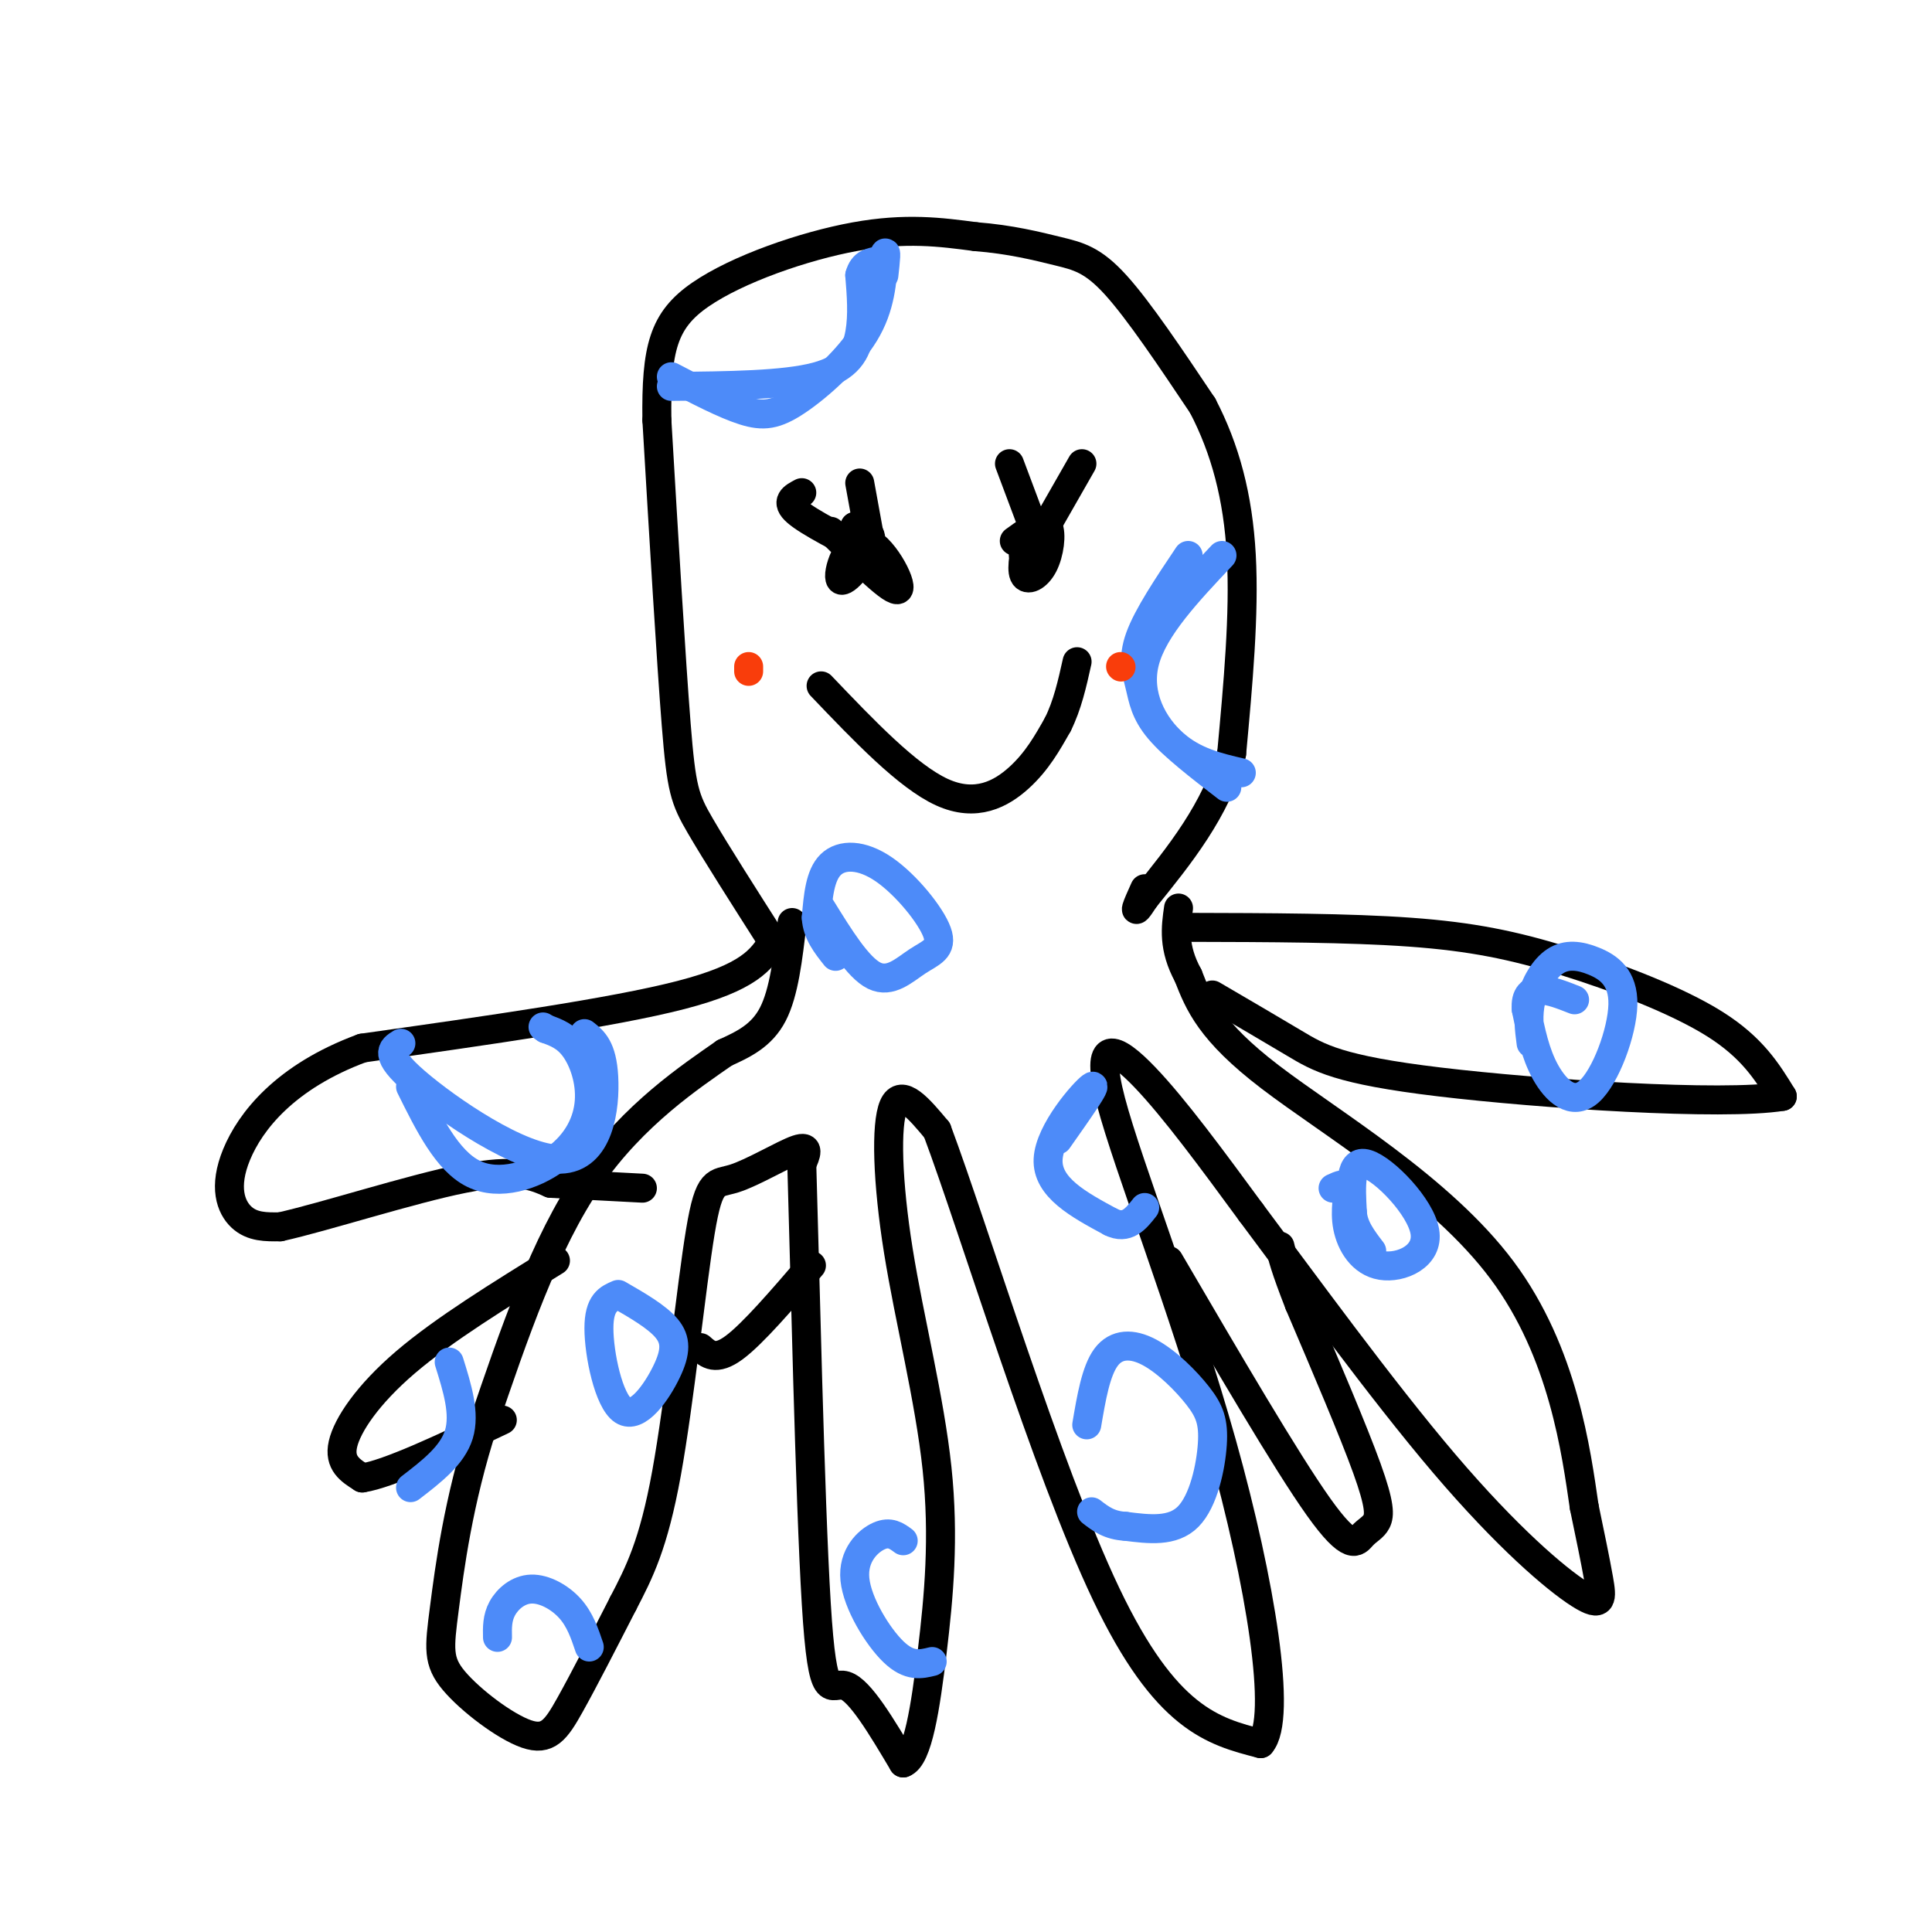 <svg viewBox='0 0 400 400' version='1.1' xmlns='http://www.w3.org/2000/svg' xmlns:xlink='http://www.w3.org/1999/xlink'><g fill='none' stroke='rgb(0,0,0)' stroke-width='6' stroke-linecap='round' stroke-linejoin='round'><path d='M160,195c-5.867,-9.200 -11.733,-18.400 -15,-24c-3.267,-5.600 -3.933,-7.600 -5,-21c-1.067,-13.400 -2.533,-38.200 -4,-63'/><path d='M136,87c-0.190,-14.917 1.333,-20.708 9,-26c7.667,-5.292 21.476,-10.083 32,-12c10.524,-1.917 17.762,-0.958 25,0'/><path d='M202,49c7.214,0.560 12.750,1.958 17,3c4.250,1.042 7.214,1.726 12,7c4.786,5.274 11.393,15.137 18,25'/><path d='M249,84c4.667,8.956 7.333,18.844 8,31c0.667,12.156 -0.667,26.578 -2,41'/><path d='M255,156c-3.333,11.833 -10.667,20.917 -18,30'/><path d='M237,186c-3.000,4.667 -1.500,1.333 0,-2'/><path d='M164,191c-0.833,7.250 -1.667,14.500 -4,19c-2.333,4.500 -6.167,6.250 -10,8'/><path d='M150,218c-6.800,4.756 -18.800,12.644 -28,26c-9.200,13.356 -15.600,32.178 -22,51'/><path d='M100,295c-5.122,15.773 -6.928,29.704 -8,38c-1.072,8.296 -1.411,10.956 2,15c3.411,4.044 10.572,9.474 15,11c4.428,1.526 6.122,-0.850 9,-6c2.878,-5.150 6.939,-13.075 11,-21'/><path d='M129,332c3.374,-6.480 6.310,-12.181 9,-27c2.690,-14.819 5.133,-38.756 7,-50c1.867,-11.244 3.156,-9.797 7,-11c3.844,-1.203 10.241,-5.058 13,-6c2.759,-0.942 1.879,1.029 1,3'/><path d='M166,241c0.619,20.226 1.667,69.292 3,91c1.333,21.708 2.952,16.060 6,17c3.048,0.940 7.524,8.470 12,16'/><path d='M187,365c3.037,-1.026 4.629,-11.593 6,-23c1.371,-11.407 2.522,-23.656 1,-38c-1.522,-14.344 -5.718,-30.785 -8,-45c-2.282,-14.215 -2.652,-26.204 -1,-30c1.652,-3.796 5.326,0.602 9,5'/><path d='M194,234c7.756,20.733 22.644,70.067 35,96c12.356,25.933 22.178,28.467 32,31'/><path d='M261,361c4.574,-5.112 0.010,-33.391 -8,-62c-8.010,-28.609 -19.464,-57.549 -23,-71c-3.536,-13.451 0.847,-11.415 7,-5c6.153,6.415 14.077,17.207 22,28'/><path d='M259,251c10.839,14.472 26.936,36.652 40,52c13.064,15.348 23.094,23.863 28,27c4.906,3.137 4.687,0.896 4,-3c-0.687,-3.896 -1.844,-9.448 -3,-15'/><path d='M328,312c-1.655,-11.274 -4.292,-31.958 -17,-49c-12.708,-17.042 -35.488,-30.440 -48,-40c-12.512,-9.560 -14.756,-15.280 -17,-21'/><path d='M246,202c-3.167,-5.833 -2.583,-9.917 -2,-14'/><path d='M160,195c-2.417,3.667 -4.833,7.333 -19,11c-14.167,3.667 -40.083,7.333 -66,11'/><path d='M75,217c-16.060,5.929 -23.208,15.250 -26,22c-2.792,6.750 -1.226,10.929 1,13c2.226,2.071 5.113,2.036 8,2'/><path d='M58,254c8.889,-1.956 27.111,-7.844 38,-10c10.889,-2.156 14.444,-0.578 18,1'/><path d='M114,245c6.167,0.333 12.583,0.667 19,1'/><path d='M115,261c-11.556,7.133 -23.111,14.267 -31,21c-7.889,6.733 -12.111,13.067 -13,17c-0.889,3.933 1.556,5.467 4,7'/><path d='M75,306c5.500,-0.833 17.250,-6.417 29,-12'/><path d='M145,279c1.583,1.417 3.167,2.833 7,0c3.833,-2.833 9.917,-9.917 16,-17'/><path d='M246,192c16.661,0.042 33.321,0.083 46,1c12.679,0.917 21.375,2.708 32,6c10.625,3.292 23.179,8.083 31,13c7.821,4.917 10.911,9.958 14,15'/><path d='M369,227c-12.310,2.000 -50.083,-0.500 -71,-3c-20.917,-2.500 -24.976,-5.000 -30,-8c-5.024,-3.000 -11.012,-6.500 -17,-10'/><path d='M242,261c12.167,20.818 24.335,41.636 31,51c6.665,9.364 7.828,7.273 9,6c1.172,-1.273 2.354,-1.727 3,-3c0.646,-1.273 0.756,-3.364 -2,-11c-2.756,-7.636 -8.378,-20.818 -14,-34'/><path d='M269,270c-3.000,-7.667 -3.500,-9.833 -4,-12'/><path d='M172,110c6.506,6.496 13.011,12.992 14,12c0.989,-0.992 -3.539,-9.472 -7,-10c-3.461,-0.528 -5.855,6.896 -5,8c0.855,1.104 4.959,-4.113 6,-7c1.041,-2.887 -0.979,-3.443 -3,-4'/><path d='M177,109c-0.167,0.667 0.917,4.333 2,8'/><path d='M213,110c-0.816,3.790 -1.632,7.580 -1,9c0.632,1.420 2.712,0.472 4,-2c1.288,-2.472 1.784,-6.466 1,-8c-0.784,-1.534 -2.849,-0.607 -4,1c-1.151,1.607 -1.387,3.894 -1,6c0.387,2.106 1.396,4.030 2,3c0.604,-1.030 0.802,-5.015 1,-9'/><path d='M215,110c-0.667,-1.167 -2.833,0.417 -5,2'/><path d='M170,142c8.956,9.378 17.911,18.756 25,22c7.089,3.244 12.311,0.356 16,-3c3.689,-3.356 5.844,-7.178 8,-11'/><path d='M219,150c2.000,-4.000 3.000,-8.500 4,-13'/><path d='M181,115c-6.750,-3.417 -13.500,-6.833 -16,-9c-2.500,-2.167 -0.750,-3.083 1,-4'/><path d='M180,111c0.000,0.000 -2.000,-11.000 -2,-11'/><path d='M215,112c0.000,0.000 -6.000,-16.000 -6,-16'/><path d='M216,110c0.000,0.000 8.000,-14.000 8,-14'/></g>
<g fill='none' stroke='rgb(77,139,249)' stroke-width='6' stroke-linecap='round' stroke-linejoin='round'><path d='M139,78c5.488,2.863 10.976,5.726 15,7c4.024,1.274 6.583,0.958 11,-2c4.417,-2.958 10.690,-8.560 14,-14c3.310,-5.440 3.655,-10.720 4,-16'/><path d='M183,53c0.667,-2.000 0.333,1.000 0,4'/><path d='M139,80c11.667,-0.111 23.333,-0.222 30,-2c6.667,-1.778 8.333,-5.222 9,-9c0.667,-3.778 0.333,-7.889 0,-12'/><path d='M178,57c0.667,-2.500 2.333,-2.750 4,-3'/><path d='M246,115c-4.190,6.250 -8.381,12.500 -10,17c-1.619,4.500 -0.667,7.250 0,10c0.667,2.750 1.048,5.500 4,9c2.952,3.500 8.476,7.750 14,12'/><path d='M253,115c-7.111,7.533 -14.222,15.067 -16,22c-1.778,6.933 1.778,13.267 6,17c4.222,3.733 9.111,4.867 14,6'/><path d='M85,225c3.796,7.665 7.592,15.330 13,18c5.408,2.670 12.429,0.344 17,-3c4.571,-3.344 6.692,-7.708 7,-12c0.308,-4.292 -1.198,-8.512 -3,-11c-1.802,-2.488 -3.901,-3.244 -6,-4'/><path d='M113,213c-1.000,-0.667 -0.500,-0.333 0,0'/><path d='M83,216c-1.833,1.119 -3.667,2.238 3,8c6.667,5.762 21.833,16.167 30,16c8.167,-0.167 9.333,-10.905 9,-17c-0.333,-6.095 -2.167,-7.548 -4,-9'/><path d='M276,246c1.383,-0.641 2.766,-1.281 3,0c0.234,1.281 -0.680,4.484 0,8c0.680,3.516 2.956,7.344 7,8c4.044,0.656 9.858,-1.862 9,-7c-0.858,-5.138 -8.388,-12.897 -12,-14c-3.612,-1.103 -3.306,4.448 -3,10'/><path d='M280,251c0.167,3.000 2.083,5.500 4,8'/><path d='M317,216c-0.383,-2.931 -0.766,-5.862 0,-9c0.766,-3.138 2.680,-6.483 5,-8c2.320,-1.517 5.047,-1.208 8,0c2.953,1.208 6.132,3.313 6,9c-0.132,5.687 -3.574,14.954 -7,18c-3.426,3.046 -6.836,-0.130 -9,-4c-2.164,-3.870 -3.082,-8.435 -4,-13'/><path d='M316,209c-0.267,-3.000 1.067,-4.000 3,-4c1.933,0.000 4.467,1.000 7,2'/><path d='M170,188c3.818,6.174 7.637,12.347 11,14c3.363,1.653 6.271,-1.215 9,-3c2.729,-1.785 5.278,-2.489 4,-6c-1.278,-3.511 -6.382,-9.830 -11,-13c-4.618,-3.170 -8.748,-3.191 -11,-1c-2.252,2.191 -2.626,6.596 -3,11'/><path d='M169,190c0.167,3.167 2.083,5.583 4,8'/><path d='M225,295c0.945,-5.581 1.891,-11.162 4,-14c2.109,-2.838 5.383,-2.935 9,-1c3.617,1.935 7.578,5.900 10,9c2.422,3.100 3.306,5.335 3,10c-0.306,4.665 -1.802,11.762 -5,15c-3.198,3.238 -8.099,2.619 -13,2'/><path d='M233,316c-3.333,-0.167 -5.167,-1.583 -7,-3'/><path d='M187,319c-1.357,-1.006 -2.714,-2.012 -5,-1c-2.286,1.012 -5.500,4.042 -5,9c0.500,4.958 4.714,11.845 8,15c3.286,3.155 5.643,2.577 8,2'/><path d='M93,282c1.667,5.333 3.333,10.667 2,15c-1.333,4.333 -5.667,7.667 -10,11'/><path d='M128,268c-2.000,0.852 -4.000,1.703 -4,7c0.000,5.297 2.000,15.038 5,17c3.000,1.962 7.000,-3.856 9,-8c2.000,-4.144 2.000,-6.612 0,-9c-2.000,-2.388 -6.000,-4.694 -10,-7'/><path d='M219,236c4.244,-6.022 8.489,-12.044 7,-11c-1.489,1.044 -8.711,9.156 -9,15c-0.289,5.844 6.356,9.422 13,13'/><path d='M230,253c3.333,1.667 5.167,-0.667 7,-3'/><path d='M103,339c-0.042,-2.012 -0.083,-4.024 1,-6c1.083,-1.976 3.292,-3.917 6,-4c2.708,-0.083 5.917,1.690 8,4c2.083,2.310 3.042,5.155 4,8'/></g>
<g fill='none' stroke='rgb(249,61,11)' stroke-width='6' stroke-linecap='round' stroke-linejoin='round'><path d='M155,139c0.000,0.000 0.000,-1.000 0,-1'/><path d='M232,138c0.000,0.000 0.100,0.100 0.1,0.1'/></g>
</svg>